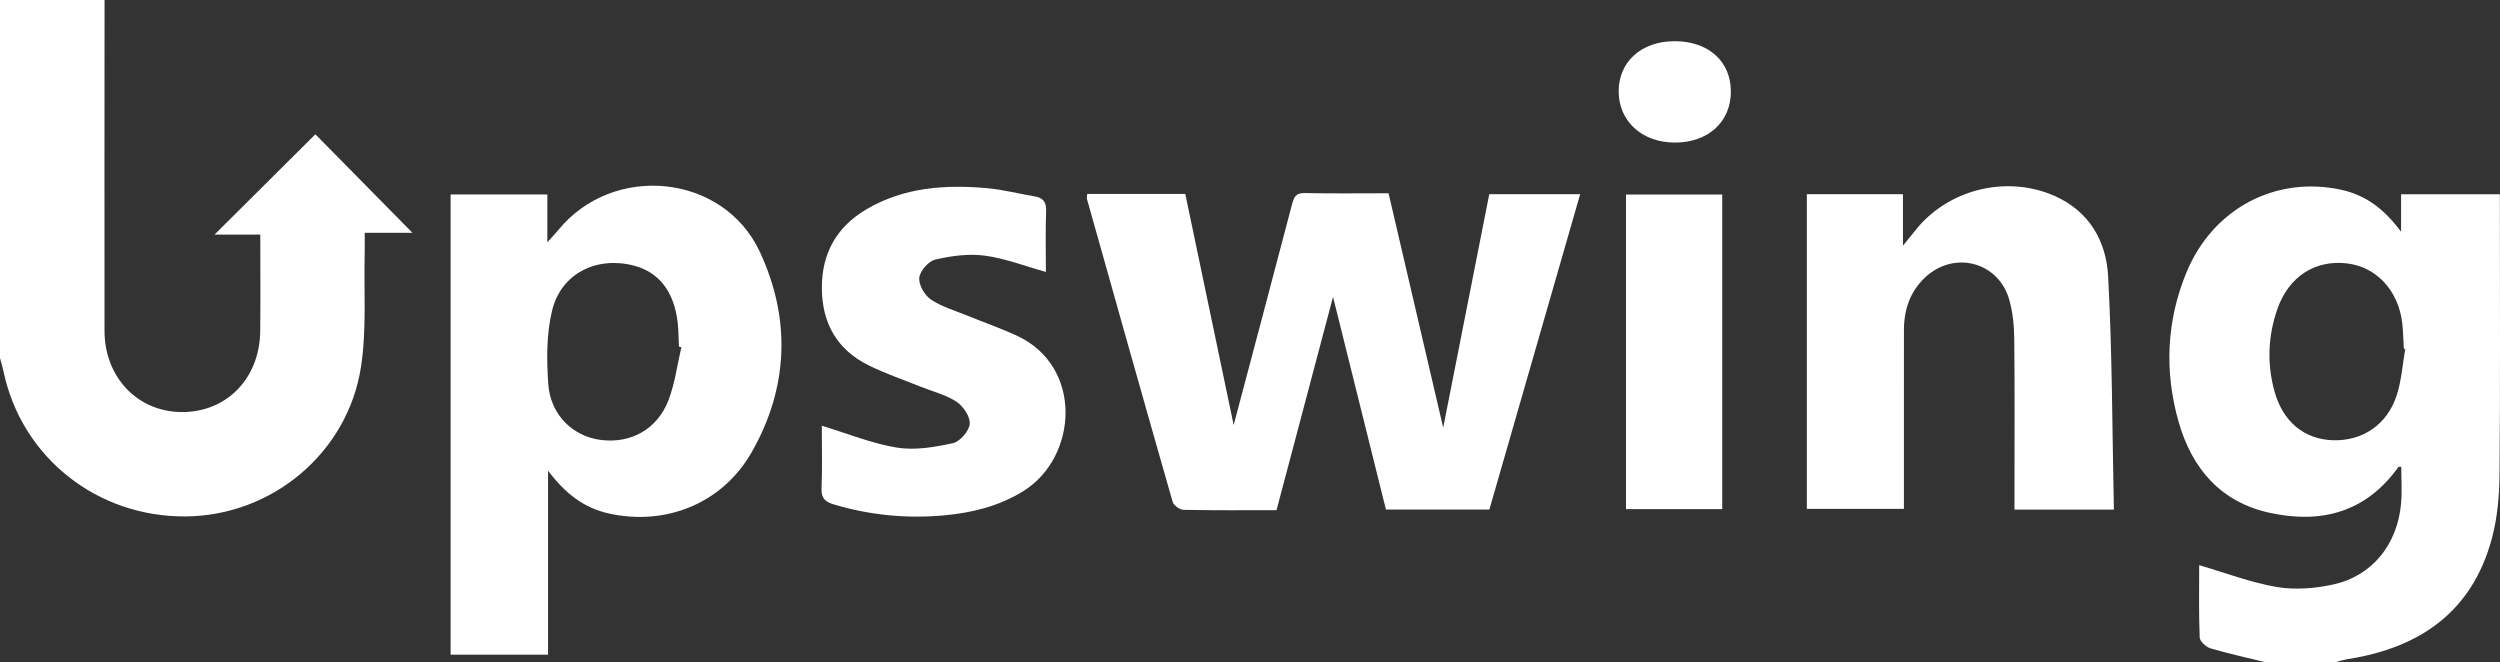 <svg xmlns="http://www.w3.org/2000/svg" xmlns:xlink="http://www.w3.org/1999/xlink" id="Layer_1" x="0px" y="0px" width="789.076px" height="209px" viewBox="0 0 789.076 209" xml:space="preserve"><rect x="0" y="0" width="789.076" height="209" fill="#333333" stroke="none"/><g>	<path fill-rule="evenodd" clip-rule="evenodd" fill="#FFFFFF" d="M715,209c-5.78-1.418-11.609-2.676-17.309-4.368  c-1.402-0.416-3.354-2.21-3.402-3.437c-0.311-7.752-0.158-15.523-0.158-22.81c8.37,2.439,16.306,5.5,24.523,6.893  c5.734,0.973,12.031,0.462,17.769-0.794c12.365-2.707,20.328-12.679,21.44-25.717c0.323-3.785,0.05-7.621,0.05-11.443  c-0.38,0.038-0.825-0.045-0.937,0.111c-10.177,14.234-24.268,17.977-40.572,14.431c-15.552-3.382-24.617-14.063-28.798-28.815  c-4.482-15.821-3.814-31.704,2.47-46.985c8.341-20.281,28.219-30.688,48.908-26.163c7.702,1.684,13.54,6.054,18.866,13.247  c0-4.537,0-8.038,0-11.837c10.518,0,20.441,0,31.183,0c0,1.433,0,3.007,0,4.58c-0.001,27.976,0.15,55.953-0.111,83.927  c-0.063,6.762-0.679,13.731-2.437,20.227c-6.209,22.937-22.531,34.327-45.19,37.943c-1.448,0.231-2.864,0.669-4.295,1.011  C729.667,209,722.333,209,715,209z M759.163,110.158c-0.146-0.034-0.29-0.069-0.436-0.104c-0.159-2.657-0.2-5.327-0.497-7.969  c-1.164-10.357-8.155-17.881-17.508-18.956c-10.028-1.153-18.311,4.156-21.889,14.349c-2.998,8.539-3.35,17.303-0.937,26.035  c2.67,9.66,9.426,15.164,18.479,15.44c9.284,0.283,17.063-4.871,20.093-14.162C757.993,120.118,758.304,115.049,759.163,110.158z"></path>	<path fill-rule="evenodd" clip-rule="evenodd" fill="#FFFFFF" d="M33,0c-0.01,34.806-0.058,69.611-0.013,104.416  c0.019,14.657,10.397,25.521,24.271,25.641c14.22,0.123,24.706-10.559,24.876-25.513c0.114-9.978,0.021-19.956,0.021-30.499  c-5.125,0-10.01,0-14.44,0c10.671-10.614,21.292-21.178,31.828-31.658c9.44,9.581,19.929,20.225,30.644,31.1  c-4.632,0-9.461,0-15.07,0c0,2.527,0.04,4.447-0.007,6.366c-0.292,11.968,0.634,24.123-1.157,35.864  c-4.143,27.157-27.987,46.972-55.102,47.281c-28.13,0.32-51.989-18.573-57.731-45.699C0.813,115.852,0.376,114.433,0,113  C0,75.333,0,37.667,0,0C11,0,22,0,33,0z"></path>	<path fill-rule="evenodd" clip-rule="evenodd" fill="#FFFFFF" d="M470.092,160.832c-10.962,0-21.577,0-32.648,0  c-5.661-22.759-11.302-45.438-16.696-67.126c-5.772,21.78-11.786,44.476-17.841,67.323c-10.104,0-19.757,0.089-29.402-0.114  c-1.18-0.025-3.062-1.407-3.379-2.515c-9.114-31.813-18.071-63.672-27.031-95.529c-0.127-0.449,0.029-0.979,0.063-1.669  c10.166,0,20.288,0,30.953,0c5.191,24.802,10.39,49.633,15.271,72.953c5.877-22.174,12.157-45.769,18.348-69.388  c0.599-2.286,1.063-3.9,4.06-3.834c8.649,0.192,17.305,0.068,26.48,0.068c5.831,25.014,11.629,49.887,17.246,73.982  c4.724-23.941,9.605-48.679,14.539-73.681c9.396,0,18.651,0,28.69,0C489.169,94.567,479.637,127.677,470.092,160.832z"></path>	<path fill-rule="evenodd" clip-rule="evenodd" fill="#FFFFFF" d="M172.982,148.555c0,20.222,0,38.978,0,58.087  c-10.407,0-20.45,0-30.756,0c0-48.371,0-96.634,0-145.27c10.014,0,20.06,0,30.532,0c0,4.63,0,9.229,0,15.112  c1.709-1.914,2.641-2.883,3.489-3.92c17.301-21.149,52.054-17.801,63.587,6.942c9.847,21.125,9.077,42.887-2.64,63.319  c-9.262,16.152-27.136,23.24-45.061,19.237C184.448,160.347,178.562,155.981,172.982,148.555z M215.06,109.605  c-0.257-0.067-0.515-0.136-0.771-0.203c-0.119-2.493-0.102-5.002-0.38-7.478c-1.11-9.855-5.895-16.033-13.88-18.1  c-11.736-3.037-22.953,2.49-25.784,14.228c-1.788,7.414-1.734,15.499-1.191,23.19c0.679,9.62,7.646,16.373,16.33,17.581  c9.499,1.322,17.998-3.188,21.575-12.429C213.021,121.068,213.737,115.22,215.06,109.605z"></path>	<path fill-rule="evenodd" clip-rule="evenodd" fill="#FFFFFF" d="M667.206,160.84c-11.148,0-20.931,0-31.373,0  c0-1.945,0-3.709,0-5.473c-0.001-16.152,0.103-32.306-0.072-48.456c-0.044-4.116-0.455-8.369-1.579-12.308  c-3.433-12.03-17.476-15.623-26.608-6.989c-4.765,4.504-6.637,10.215-6.635,16.657c0.008,16.818-0.004,33.637-0.008,50.455  c0,1.822,0,3.645,0,5.886c-10.239,0-20.275,0-30.64,0c0-32.958,0-65.99,0-99.318c9.987,0,19.911,0,30.339,0  c0,4.796,0,9.711,0,16.253c1.909-2.354,2.871-3.503,3.794-4.682c10.269-13.112,28.87-17.763,44.115-11.004  c10.976,4.866,16.256,14.353,16.85,25.327C666.706,111.562,666.677,136.009,667.206,160.84z"></path>	<path fill-rule="evenodd" clip-rule="evenodd" fill="#FFFFFF" d="M259.386,134.371c8.237,2.497,15.822,5.639,23.708,6.907  c5.692,0.915,11.9-0.136,17.643-1.389c2.235-0.487,5.134-3.815,5.34-6.068c0.206-2.257-2.029-5.604-4.161-7.011  c-3.39-2.235-7.585-3.243-11.431-4.792c-5.39-2.171-10.912-4.069-16.124-6.607c-10.116-4.927-14.922-13.34-14.958-24.53  c-0.035-10.934,4.689-19.296,14.046-24.805c11.849-6.975,24.914-7.875,38.209-6.669c4.947,0.449,9.814,1.745,14.736,2.543  c2.731,0.443,3.901,1.649,3.794,4.636c-0.235,6.471-0.073,12.956-0.073,19.255c-6.592-1.839-12.829-4.291-19.278-5.151  c-5.104-0.681-10.59,0.07-15.66,1.245c-2.116,0.49-4.804,3.601-5.029,5.751c-0.23,2.194,1.679,5.498,3.654,6.842  c3.361,2.286,7.492,3.455,11.328,5.024c5.226,2.137,10.573,3.998,15.7,6.345c21.203,9.704,19.372,38.443,2.169,49.111  c-7.726,4.79-16.219,6.857-25.053,7.663c-11.707,1.067-23.25-0.044-34.576-3.397c-2.773-0.821-4.198-1.835-4.065-5.074  C259.577,147.561,259.386,140.901,259.386,134.371z"></path>	<path fill-rule="evenodd" clip-rule="evenodd" fill="#FFFFFF" d="M513.21,160.702c0-33.081,0-65.982,0-99.294  c9.949,0,19.987,0,30.376,0c0,32.932,0,65.947,0,99.294C533.519,160.702,523.487,160.702,513.21,160.702z"></path>	<path fill-rule="evenodd" clip-rule="evenodd" fill="#FFFFFF" d="M528.415,13.002c10.721-0.065,17.883,6.279,17.9,15.857  c0.018,9.603-7.164,16.152-17.696,16.139c-10.377-0.013-17.738-6.755-17.715-16.226C510.928,19.481,518.052,13.065,528.415,13.002z  "></path></g></svg>